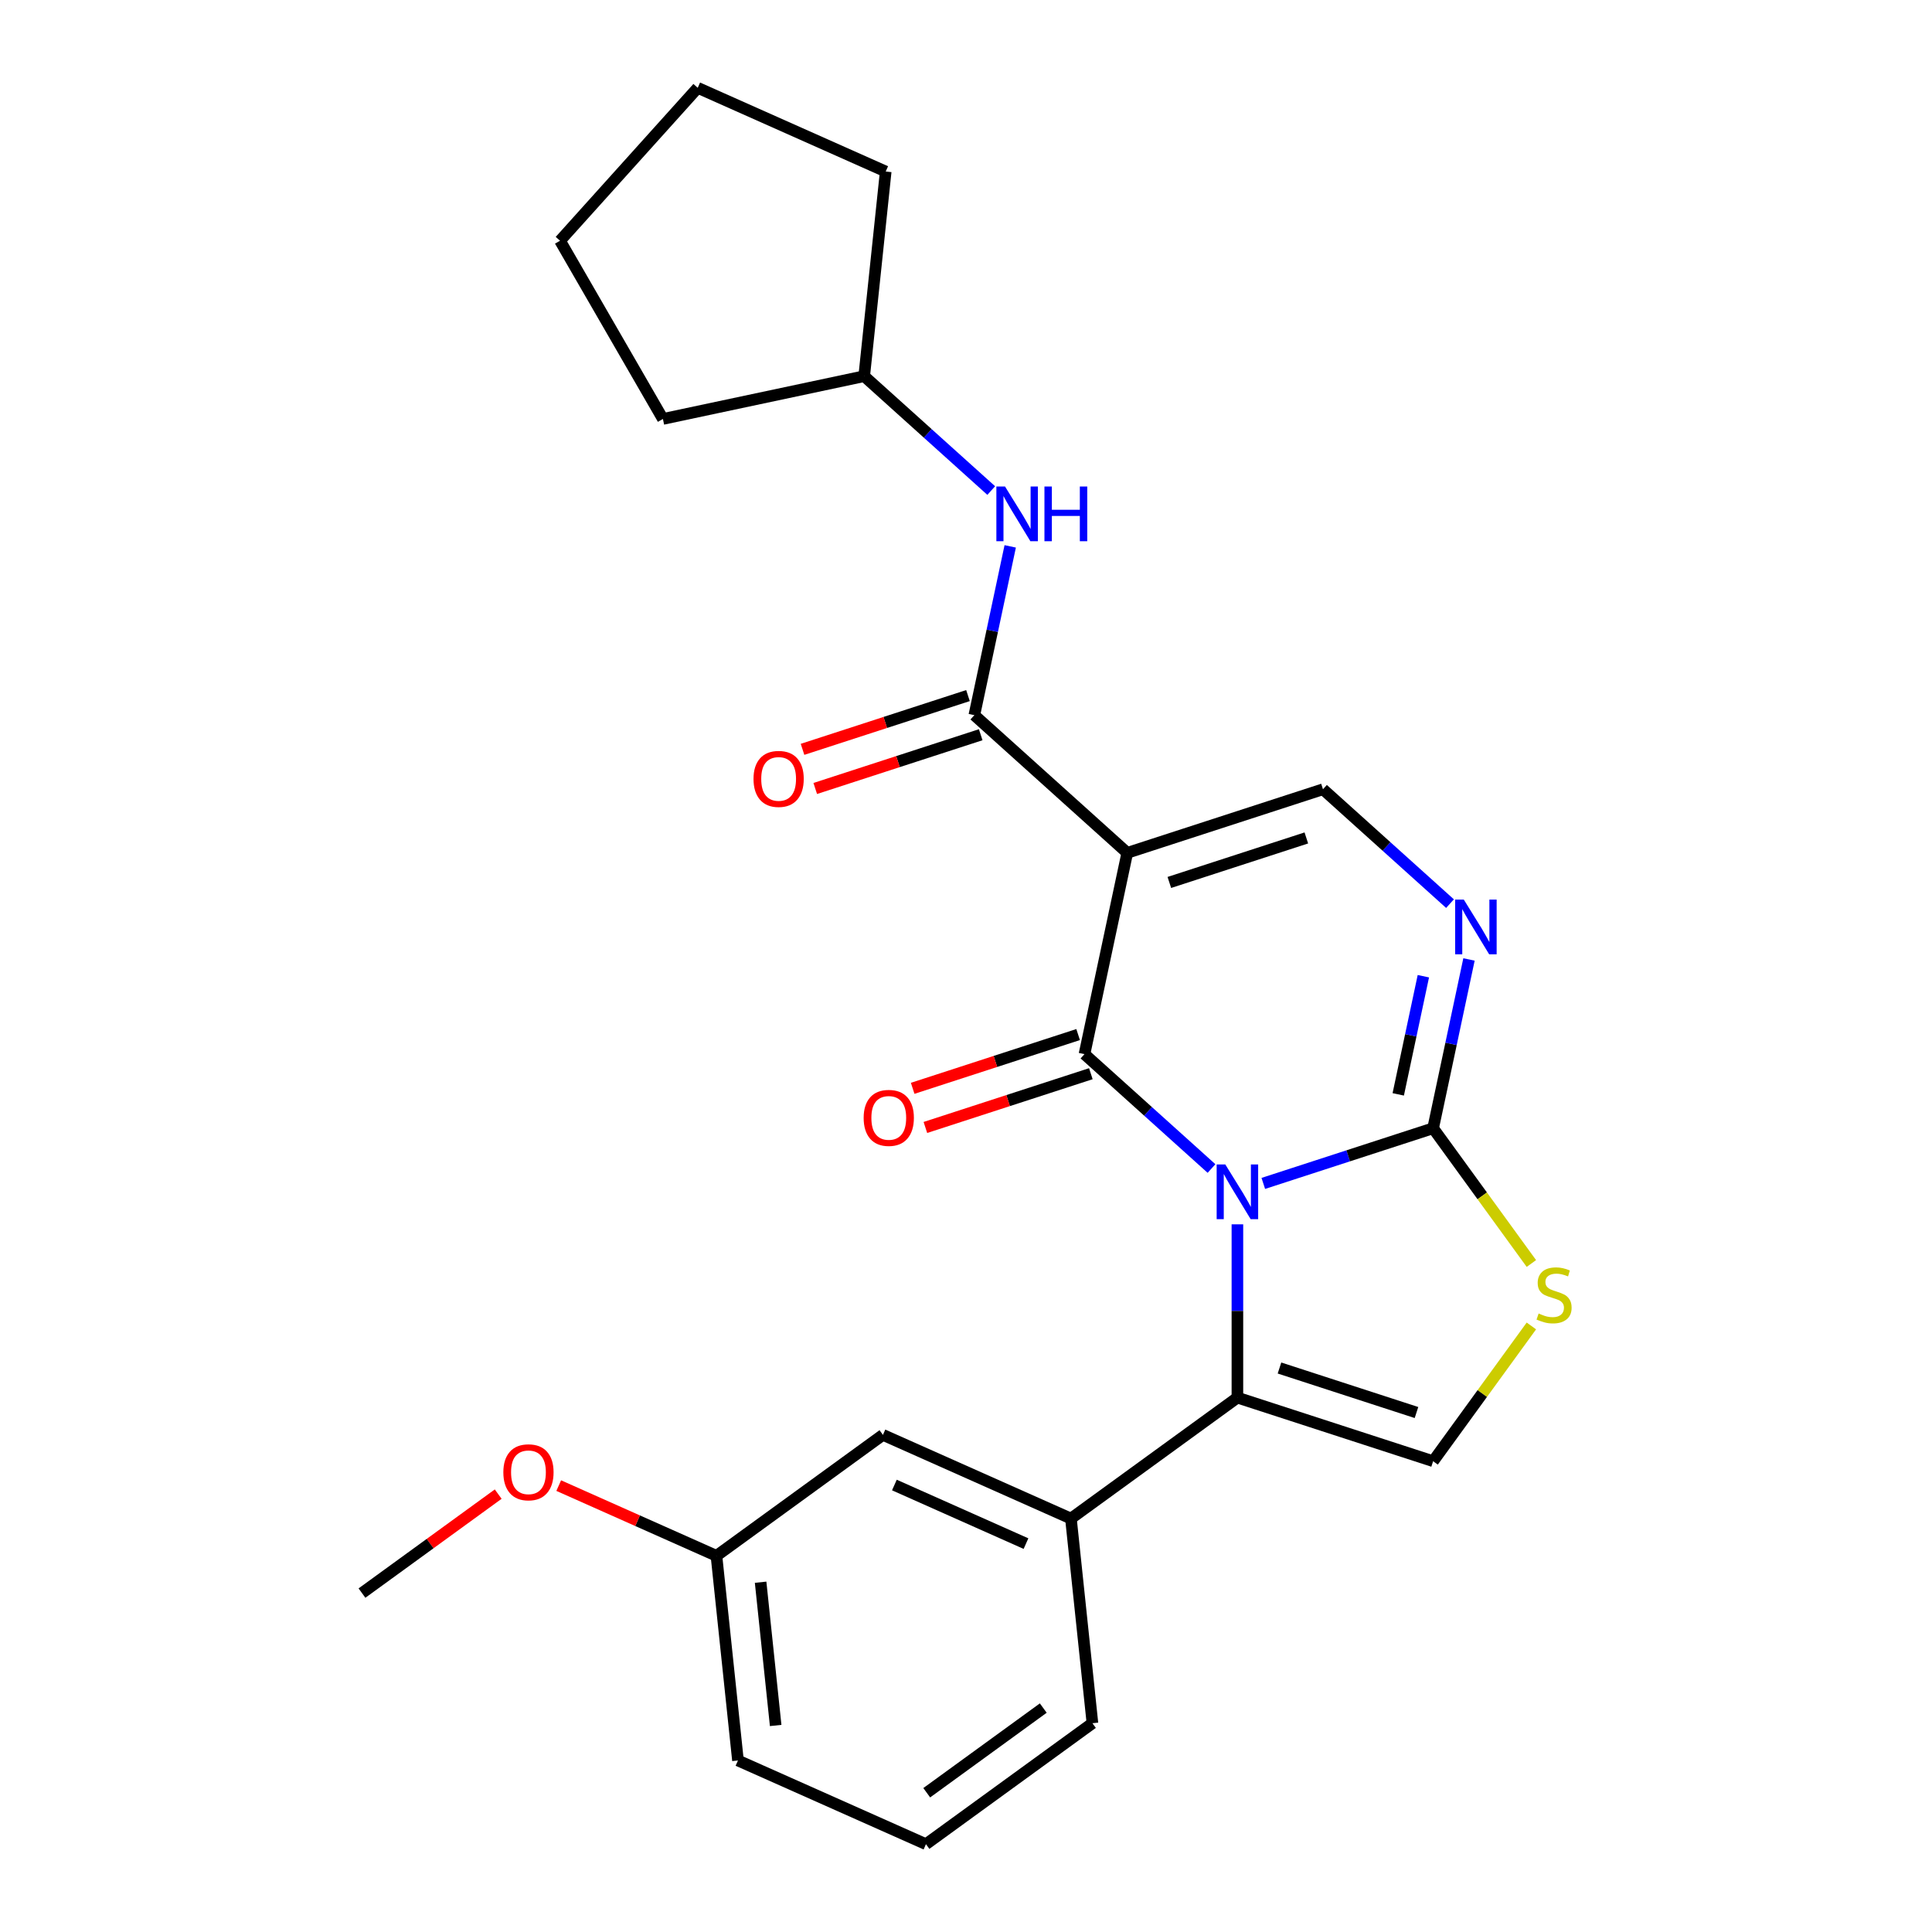 <?xml version='1.0' encoding='iso-8859-1'?>
<svg version='1.1' baseProfile='full'
              xmlns='http://www.w3.org/2000/svg'
                      xmlns:rdkit='http://www.rdkit.org/xml'
                      xmlns:xlink='http://www.w3.org/1999/xlink'
                  xml:space='preserve'
width='1000px' height='1000px' viewBox='0 0 1000 1000'>
<!-- END OF HEADER -->
<rect style='opacity:1.0;fill:#FFFFFF;stroke:none' width='1000' height='1000' x='0' y='0'> </rect>
<path class='bond-0' d='M 627.077,604.822 L 594.201,575.221' style='fill:none;fill-rule:evenodd;stroke:#0000FF;stroke-width:6px;stroke-linecap:butt;stroke-linejoin:miter;stroke-opacity:1' />
<path class='bond-0' d='M 594.201,575.221 L 561.325,545.619' style='fill:none;fill-rule:evenodd;stroke:#000000;stroke-width:6px;stroke-linecap:butt;stroke-linejoin:miter;stroke-opacity:1' />
<path class='bond-2' d='M 653.883,612.535 L 697.831,598.255' style='fill:none;fill-rule:evenodd;stroke:#0000FF;stroke-width:6px;stroke-linecap:butt;stroke-linejoin:miter;stroke-opacity:1' />
<path class='bond-2' d='M 697.831,598.255 L 741.78,583.976' style='fill:none;fill-rule:evenodd;stroke:#000000;stroke-width:6px;stroke-linecap:butt;stroke-linejoin:miter;stroke-opacity:1' />
<path class='bond-3' d='M 640.48,633.713 L 640.48,678.558' style='fill:none;fill-rule:evenodd;stroke:#0000FF;stroke-width:6px;stroke-linecap:butt;stroke-linejoin:miter;stroke-opacity:1' />
<path class='bond-3' d='M 640.48,678.558 L 640.48,723.403' style='fill:none;fill-rule:evenodd;stroke:#000000;stroke-width:6px;stroke-linecap:butt;stroke-linejoin:miter;stroke-opacity:1' />
<path class='bond-1' d='M 561.325,545.619 L 583.471,441.434' style='fill:none;fill-rule:evenodd;stroke:#000000;stroke-width:6px;stroke-linecap:butt;stroke-linejoin:miter;stroke-opacity:1' />
<path class='bond-11' d='M 558.034,535.489 L 515.216,549.402' style='fill:none;fill-rule:evenodd;stroke:#000000;stroke-width:6px;stroke-linecap:butt;stroke-linejoin:miter;stroke-opacity:1' />
<path class='bond-11' d='M 515.216,549.402 L 472.397,563.314' style='fill:none;fill-rule:evenodd;stroke:#FF0000;stroke-width:6px;stroke-linecap:butt;stroke-linejoin:miter;stroke-opacity:1' />
<path class='bond-11' d='M 564.617,555.749 L 521.798,569.662' style='fill:none;fill-rule:evenodd;stroke:#000000;stroke-width:6px;stroke-linecap:butt;stroke-linejoin:miter;stroke-opacity:1' />
<path class='bond-11' d='M 521.798,569.662 L 478.98,583.574' style='fill:none;fill-rule:evenodd;stroke:#FF0000;stroke-width:6px;stroke-linecap:butt;stroke-linejoin:miter;stroke-opacity:1' />
<path class='bond-5' d='M 583.471,441.434 L 504.316,370.163' style='fill:none;fill-rule:evenodd;stroke:#000000;stroke-width:6px;stroke-linecap:butt;stroke-linejoin:miter;stroke-opacity:1' />
<path class='bond-26' d='M 583.471,441.434 L 684.77,408.519' style='fill:none;fill-rule:evenodd;stroke:#000000;stroke-width:6px;stroke-linecap:butt;stroke-linejoin:miter;stroke-opacity:1' />
<path class='bond-26' d='M 605.248,456.757 L 676.158,433.717' style='fill:none;fill-rule:evenodd;stroke:#000000;stroke-width:6px;stroke-linecap:butt;stroke-linejoin:miter;stroke-opacity:1' />
<path class='bond-4' d='M 741.78,583.976 L 751.064,540.295' style='fill:none;fill-rule:evenodd;stroke:#000000;stroke-width:6px;stroke-linecap:butt;stroke-linejoin:miter;stroke-opacity:1' />
<path class='bond-4' d='M 751.064,540.295 L 760.349,496.613' style='fill:none;fill-rule:evenodd;stroke:#0000FF;stroke-width:6px;stroke-linecap:butt;stroke-linejoin:miter;stroke-opacity:1' />
<path class='bond-4' d='M 723.728,566.442 L 730.227,535.865' style='fill:none;fill-rule:evenodd;stroke:#000000;stroke-width:6px;stroke-linecap:butt;stroke-linejoin:miter;stroke-opacity:1' />
<path class='bond-4' d='M 730.227,535.865 L 736.727,505.289' style='fill:none;fill-rule:evenodd;stroke:#0000FF;stroke-width:6px;stroke-linecap:butt;stroke-linejoin:miter;stroke-opacity:1' />
<path class='bond-7' d='M 741.78,583.976 L 767.211,618.98' style='fill:none;fill-rule:evenodd;stroke:#000000;stroke-width:6px;stroke-linecap:butt;stroke-linejoin:miter;stroke-opacity:1' />
<path class='bond-7' d='M 767.211,618.98 L 792.643,653.984' style='fill:none;fill-rule:evenodd;stroke:#CCCC00;stroke-width:6px;stroke-linecap:butt;stroke-linejoin:miter;stroke-opacity:1' />
<path class='bond-8' d='M 640.48,723.403 L 741.78,756.317' style='fill:none;fill-rule:evenodd;stroke:#000000;stroke-width:6px;stroke-linecap:butt;stroke-linejoin:miter;stroke-opacity:1' />
<path class='bond-8' d='M 662.258,708.08 L 733.167,731.12' style='fill:none;fill-rule:evenodd;stroke:#000000;stroke-width:6px;stroke-linecap:butt;stroke-linejoin:miter;stroke-opacity:1' />
<path class='bond-9' d='M 640.48,723.403 L 554.309,786.009' style='fill:none;fill-rule:evenodd;stroke:#000000;stroke-width:6px;stroke-linecap:butt;stroke-linejoin:miter;stroke-opacity:1' />
<path class='bond-6' d='M 750.522,467.723 L 717.646,438.121' style='fill:none;fill-rule:evenodd;stroke:#0000FF;stroke-width:6px;stroke-linecap:butt;stroke-linejoin:miter;stroke-opacity:1' />
<path class='bond-6' d='M 717.646,438.121 L 684.77,408.519' style='fill:none;fill-rule:evenodd;stroke:#000000;stroke-width:6px;stroke-linecap:butt;stroke-linejoin:miter;stroke-opacity:1' />
<path class='bond-10' d='M 504.316,370.163 L 513.601,326.482' style='fill:none;fill-rule:evenodd;stroke:#000000;stroke-width:6px;stroke-linecap:butt;stroke-linejoin:miter;stroke-opacity:1' />
<path class='bond-10' d='M 513.601,326.482 L 522.886,282.8' style='fill:none;fill-rule:evenodd;stroke:#0000FF;stroke-width:6px;stroke-linecap:butt;stroke-linejoin:miter;stroke-opacity:1' />
<path class='bond-12' d='M 501.025,360.033 L 458.206,373.945' style='fill:none;fill-rule:evenodd;stroke:#000000;stroke-width:6px;stroke-linecap:butt;stroke-linejoin:miter;stroke-opacity:1' />
<path class='bond-12' d='M 458.206,373.945 L 415.388,387.858' style='fill:none;fill-rule:evenodd;stroke:#FF0000;stroke-width:6px;stroke-linecap:butt;stroke-linejoin:miter;stroke-opacity:1' />
<path class='bond-12' d='M 507.608,380.293 L 464.789,394.205' style='fill:none;fill-rule:evenodd;stroke:#000000;stroke-width:6px;stroke-linecap:butt;stroke-linejoin:miter;stroke-opacity:1' />
<path class='bond-12' d='M 464.789,394.205 L 421.971,408.118' style='fill:none;fill-rule:evenodd;stroke:#FF0000;stroke-width:6px;stroke-linecap:butt;stroke-linejoin:miter;stroke-opacity:1' />
<path class='bond-25' d='M 792.643,686.309 L 767.211,721.313' style='fill:none;fill-rule:evenodd;stroke:#CCCC00;stroke-width:6px;stroke-linecap:butt;stroke-linejoin:miter;stroke-opacity:1' />
<path class='bond-25' d='M 767.211,721.313 L 741.78,756.317' style='fill:none;fill-rule:evenodd;stroke:#000000;stroke-width:6px;stroke-linecap:butt;stroke-linejoin:miter;stroke-opacity:1' />
<path class='bond-13' d='M 554.309,786.009 L 457.005,742.687' style='fill:none;fill-rule:evenodd;stroke:#000000;stroke-width:6px;stroke-linecap:butt;stroke-linejoin:miter;stroke-opacity:1' />
<path class='bond-13' d='M 531.049,798.972 L 462.936,768.646' style='fill:none;fill-rule:evenodd;stroke:#000000;stroke-width:6px;stroke-linecap:butt;stroke-linejoin:miter;stroke-opacity:1' />
<path class='bond-16' d='M 554.309,786.009 L 565.443,891.939' style='fill:none;fill-rule:evenodd;stroke:#000000;stroke-width:6px;stroke-linecap:butt;stroke-linejoin:miter;stroke-opacity:1' />
<path class='bond-15' d='M 513.059,253.91 L 480.183,224.308' style='fill:none;fill-rule:evenodd;stroke:#0000FF;stroke-width:6px;stroke-linecap:butt;stroke-linejoin:miter;stroke-opacity:1' />
<path class='bond-15' d='M 480.183,224.308 L 447.307,194.707' style='fill:none;fill-rule:evenodd;stroke:#000000;stroke-width:6px;stroke-linecap:butt;stroke-linejoin:miter;stroke-opacity:1' />
<path class='bond-14' d='M 457.005,742.687 L 370.834,805.293' style='fill:none;fill-rule:evenodd;stroke:#000000;stroke-width:6px;stroke-linecap:butt;stroke-linejoin:miter;stroke-opacity:1' />
<path class='bond-17' d='M 370.834,805.293 L 330.013,787.119' style='fill:none;fill-rule:evenodd;stroke:#000000;stroke-width:6px;stroke-linecap:butt;stroke-linejoin:miter;stroke-opacity:1' />
<path class='bond-17' d='M 330.013,787.119 L 289.193,768.944' style='fill:none;fill-rule:evenodd;stroke:#FF0000;stroke-width:6px;stroke-linecap:butt;stroke-linejoin:miter;stroke-opacity:1' />
<path class='bond-27' d='M 370.834,805.293 L 381.968,911.223' style='fill:none;fill-rule:evenodd;stroke:#000000;stroke-width:6px;stroke-linecap:butt;stroke-linejoin:miter;stroke-opacity:1' />
<path class='bond-27' d='M 393.69,818.956 L 401.484,893.107' style='fill:none;fill-rule:evenodd;stroke:#000000;stroke-width:6px;stroke-linecap:butt;stroke-linejoin:miter;stroke-opacity:1' />
<path class='bond-21' d='M 447.307,194.707 L 343.122,216.852' style='fill:none;fill-rule:evenodd;stroke:#000000;stroke-width:6px;stroke-linecap:butt;stroke-linejoin:miter;stroke-opacity:1' />
<path class='bond-22' d='M 447.307,194.707 L 458.441,88.777' style='fill:none;fill-rule:evenodd;stroke:#000000;stroke-width:6px;stroke-linecap:butt;stroke-linejoin:miter;stroke-opacity:1' />
<path class='bond-18' d='M 565.443,891.939 L 479.272,954.545' style='fill:none;fill-rule:evenodd;stroke:#000000;stroke-width:6px;stroke-linecap:butt;stroke-linejoin:miter;stroke-opacity:1' />
<path class='bond-18' d='M 539.996,884.096 L 479.676,927.92' style='fill:none;fill-rule:evenodd;stroke:#000000;stroke-width:6px;stroke-linecap:butt;stroke-linejoin:miter;stroke-opacity:1' />
<path class='bond-20' d='M 257.867,773.351 L 222.613,798.964' style='fill:none;fill-rule:evenodd;stroke:#FF0000;stroke-width:6px;stroke-linecap:butt;stroke-linejoin:miter;stroke-opacity:1' />
<path class='bond-20' d='M 222.613,798.964 L 187.359,824.577' style='fill:none;fill-rule:evenodd;stroke:#000000;stroke-width:6px;stroke-linecap:butt;stroke-linejoin:miter;stroke-opacity:1' />
<path class='bond-19' d='M 479.272,954.545 L 381.968,911.223' style='fill:none;fill-rule:evenodd;stroke:#000000;stroke-width:6px;stroke-linecap:butt;stroke-linejoin:miter;stroke-opacity:1' />
<path class='bond-24' d='M 343.122,216.852 L 289.865,124.609' style='fill:none;fill-rule:evenodd;stroke:#000000;stroke-width:6px;stroke-linecap:butt;stroke-linejoin:miter;stroke-opacity:1' />
<path class='bond-23' d='M 458.441,88.777 L 361.136,45.455' style='fill:none;fill-rule:evenodd;stroke:#000000;stroke-width:6px;stroke-linecap:butt;stroke-linejoin:miter;stroke-opacity:1' />
<path class='bond-28' d='M 361.136,45.455 L 289.865,124.609' style='fill:none;fill-rule:evenodd;stroke:#000000;stroke-width:6px;stroke-linecap:butt;stroke-linejoin:miter;stroke-opacity:1' />
<path  class='atom-0' d='M 634.22 602.73
L 643.5 617.73
Q 644.42 619.21, 645.9 621.89
Q 647.38 624.57, 647.46 624.73
L 647.46 602.73
L 651.22 602.73
L 651.22 631.05
L 647.34 631.05
L 637.38 614.65
Q 636.22 612.73, 634.98 610.53
Q 633.78 608.33, 633.42 607.65
L 633.42 631.05
L 629.74 631.05
L 629.74 602.73
L 634.22 602.73
' fill='#0000FF'/>
<path  class='atom-5' d='M 757.665 465.63
L 766.945 480.63
Q 767.865 482.11, 769.345 484.79
Q 770.825 487.47, 770.905 487.63
L 770.905 465.63
L 774.665 465.63
L 774.665 493.95
L 770.785 493.95
L 760.825 477.55
Q 759.665 475.63, 758.425 473.43
Q 757.225 471.23, 756.865 470.55
L 756.865 493.95
L 753.185 493.95
L 753.185 465.63
L 757.665 465.63
' fill='#0000FF'/>
<path  class='atom-8' d='M 796.386 679.866
Q 796.706 679.986, 798.026 680.546
Q 799.346 681.106, 800.786 681.466
Q 802.266 681.786, 803.706 681.786
Q 806.386 681.786, 807.946 680.506
Q 809.506 679.186, 809.506 676.906
Q 809.506 675.346, 808.706 674.386
Q 807.946 673.426, 806.746 672.906
Q 805.546 672.386, 803.546 671.786
Q 801.026 671.026, 799.506 670.306
Q 798.026 669.586, 796.946 668.066
Q 795.906 666.546, 795.906 663.986
Q 795.906 660.426, 798.306 658.226
Q 800.746 656.026, 805.546 656.026
Q 808.826 656.026, 812.546 657.586
L 811.626 660.666
Q 808.226 659.266, 805.666 659.266
Q 802.906 659.266, 801.386 660.426
Q 799.866 661.546, 799.906 663.506
Q 799.906 665.026, 800.666 665.946
Q 801.466 666.866, 802.586 667.386
Q 803.746 667.906, 805.666 668.506
Q 808.226 669.306, 809.746 670.106
Q 811.266 670.906, 812.346 672.546
Q 813.466 674.146, 813.466 676.906
Q 813.466 680.826, 810.826 682.946
Q 808.226 685.026, 803.866 685.026
Q 801.346 685.026, 799.426 684.466
Q 797.546 683.946, 795.306 683.026
L 796.386 679.866
' fill='#CCCC00'/>
<path  class='atom-11' d='M 520.201 251.818
L 529.481 266.818
Q 530.401 268.298, 531.881 270.978
Q 533.361 273.658, 533.441 273.818
L 533.441 251.818
L 537.201 251.818
L 537.201 280.138
L 533.321 280.138
L 523.361 263.738
Q 522.201 261.818, 520.961 259.618
Q 519.761 257.418, 519.401 256.738
L 519.401 280.138
L 515.721 280.138
L 515.721 251.818
L 520.201 251.818
' fill='#0000FF'/>
<path  class='atom-11' d='M 540.601 251.818
L 544.441 251.818
L 544.441 263.858
L 558.921 263.858
L 558.921 251.818
L 562.761 251.818
L 562.761 280.138
L 558.921 280.138
L 558.921 267.058
L 544.441 267.058
L 544.441 280.138
L 540.601 280.138
L 540.601 251.818
' fill='#0000FF'/>
<path  class='atom-12' d='M 447.026 578.613
Q 447.026 571.813, 450.386 568.013
Q 453.746 564.213, 460.026 564.213
Q 466.306 564.213, 469.666 568.013
Q 473.026 571.813, 473.026 578.613
Q 473.026 585.493, 469.626 589.413
Q 466.226 593.293, 460.026 593.293
Q 453.786 593.293, 450.386 589.413
Q 447.026 585.533, 447.026 578.613
M 460.026 590.093
Q 464.346 590.093, 466.666 587.213
Q 469.026 584.293, 469.026 578.613
Q 469.026 573.053, 466.666 570.253
Q 464.346 567.413, 460.026 567.413
Q 455.706 567.413, 453.346 570.213
Q 451.026 573.013, 451.026 578.613
Q 451.026 584.333, 453.346 587.213
Q 455.706 590.093, 460.026 590.093
' fill='#FF0000'/>
<path  class='atom-13' d='M 390.017 403.157
Q 390.017 396.357, 393.377 392.557
Q 396.737 388.757, 403.017 388.757
Q 409.297 388.757, 412.657 392.557
Q 416.017 396.357, 416.017 403.157
Q 416.017 410.037, 412.617 413.957
Q 409.217 417.837, 403.017 417.837
Q 396.777 417.837, 393.377 413.957
Q 390.017 410.077, 390.017 403.157
M 403.017 414.637
Q 407.337 414.637, 409.657 411.757
Q 412.017 408.837, 412.017 403.157
Q 412.017 397.597, 409.657 394.797
Q 407.337 391.957, 403.017 391.957
Q 398.697 391.957, 396.337 394.757
Q 394.017 397.557, 394.017 403.157
Q 394.017 408.877, 396.337 411.757
Q 398.697 414.637, 403.017 414.637
' fill='#FF0000'/>
<path  class='atom-18' d='M 260.53 762.051
Q 260.53 755.251, 263.89 751.451
Q 267.25 747.651, 273.53 747.651
Q 279.81 747.651, 283.17 751.451
Q 286.53 755.251, 286.53 762.051
Q 286.53 768.931, 283.13 772.851
Q 279.73 776.731, 273.53 776.731
Q 267.29 776.731, 263.89 772.851
Q 260.53 768.971, 260.53 762.051
M 273.53 773.531
Q 277.85 773.531, 280.17 770.651
Q 282.53 767.731, 282.53 762.051
Q 282.53 756.491, 280.17 753.691
Q 277.85 750.851, 273.53 750.851
Q 269.21 750.851, 266.85 753.651
Q 264.53 756.451, 264.53 762.051
Q 264.53 767.771, 266.85 770.651
Q 269.21 773.531, 273.53 773.531
' fill='#FF0000'/>
</svg>
